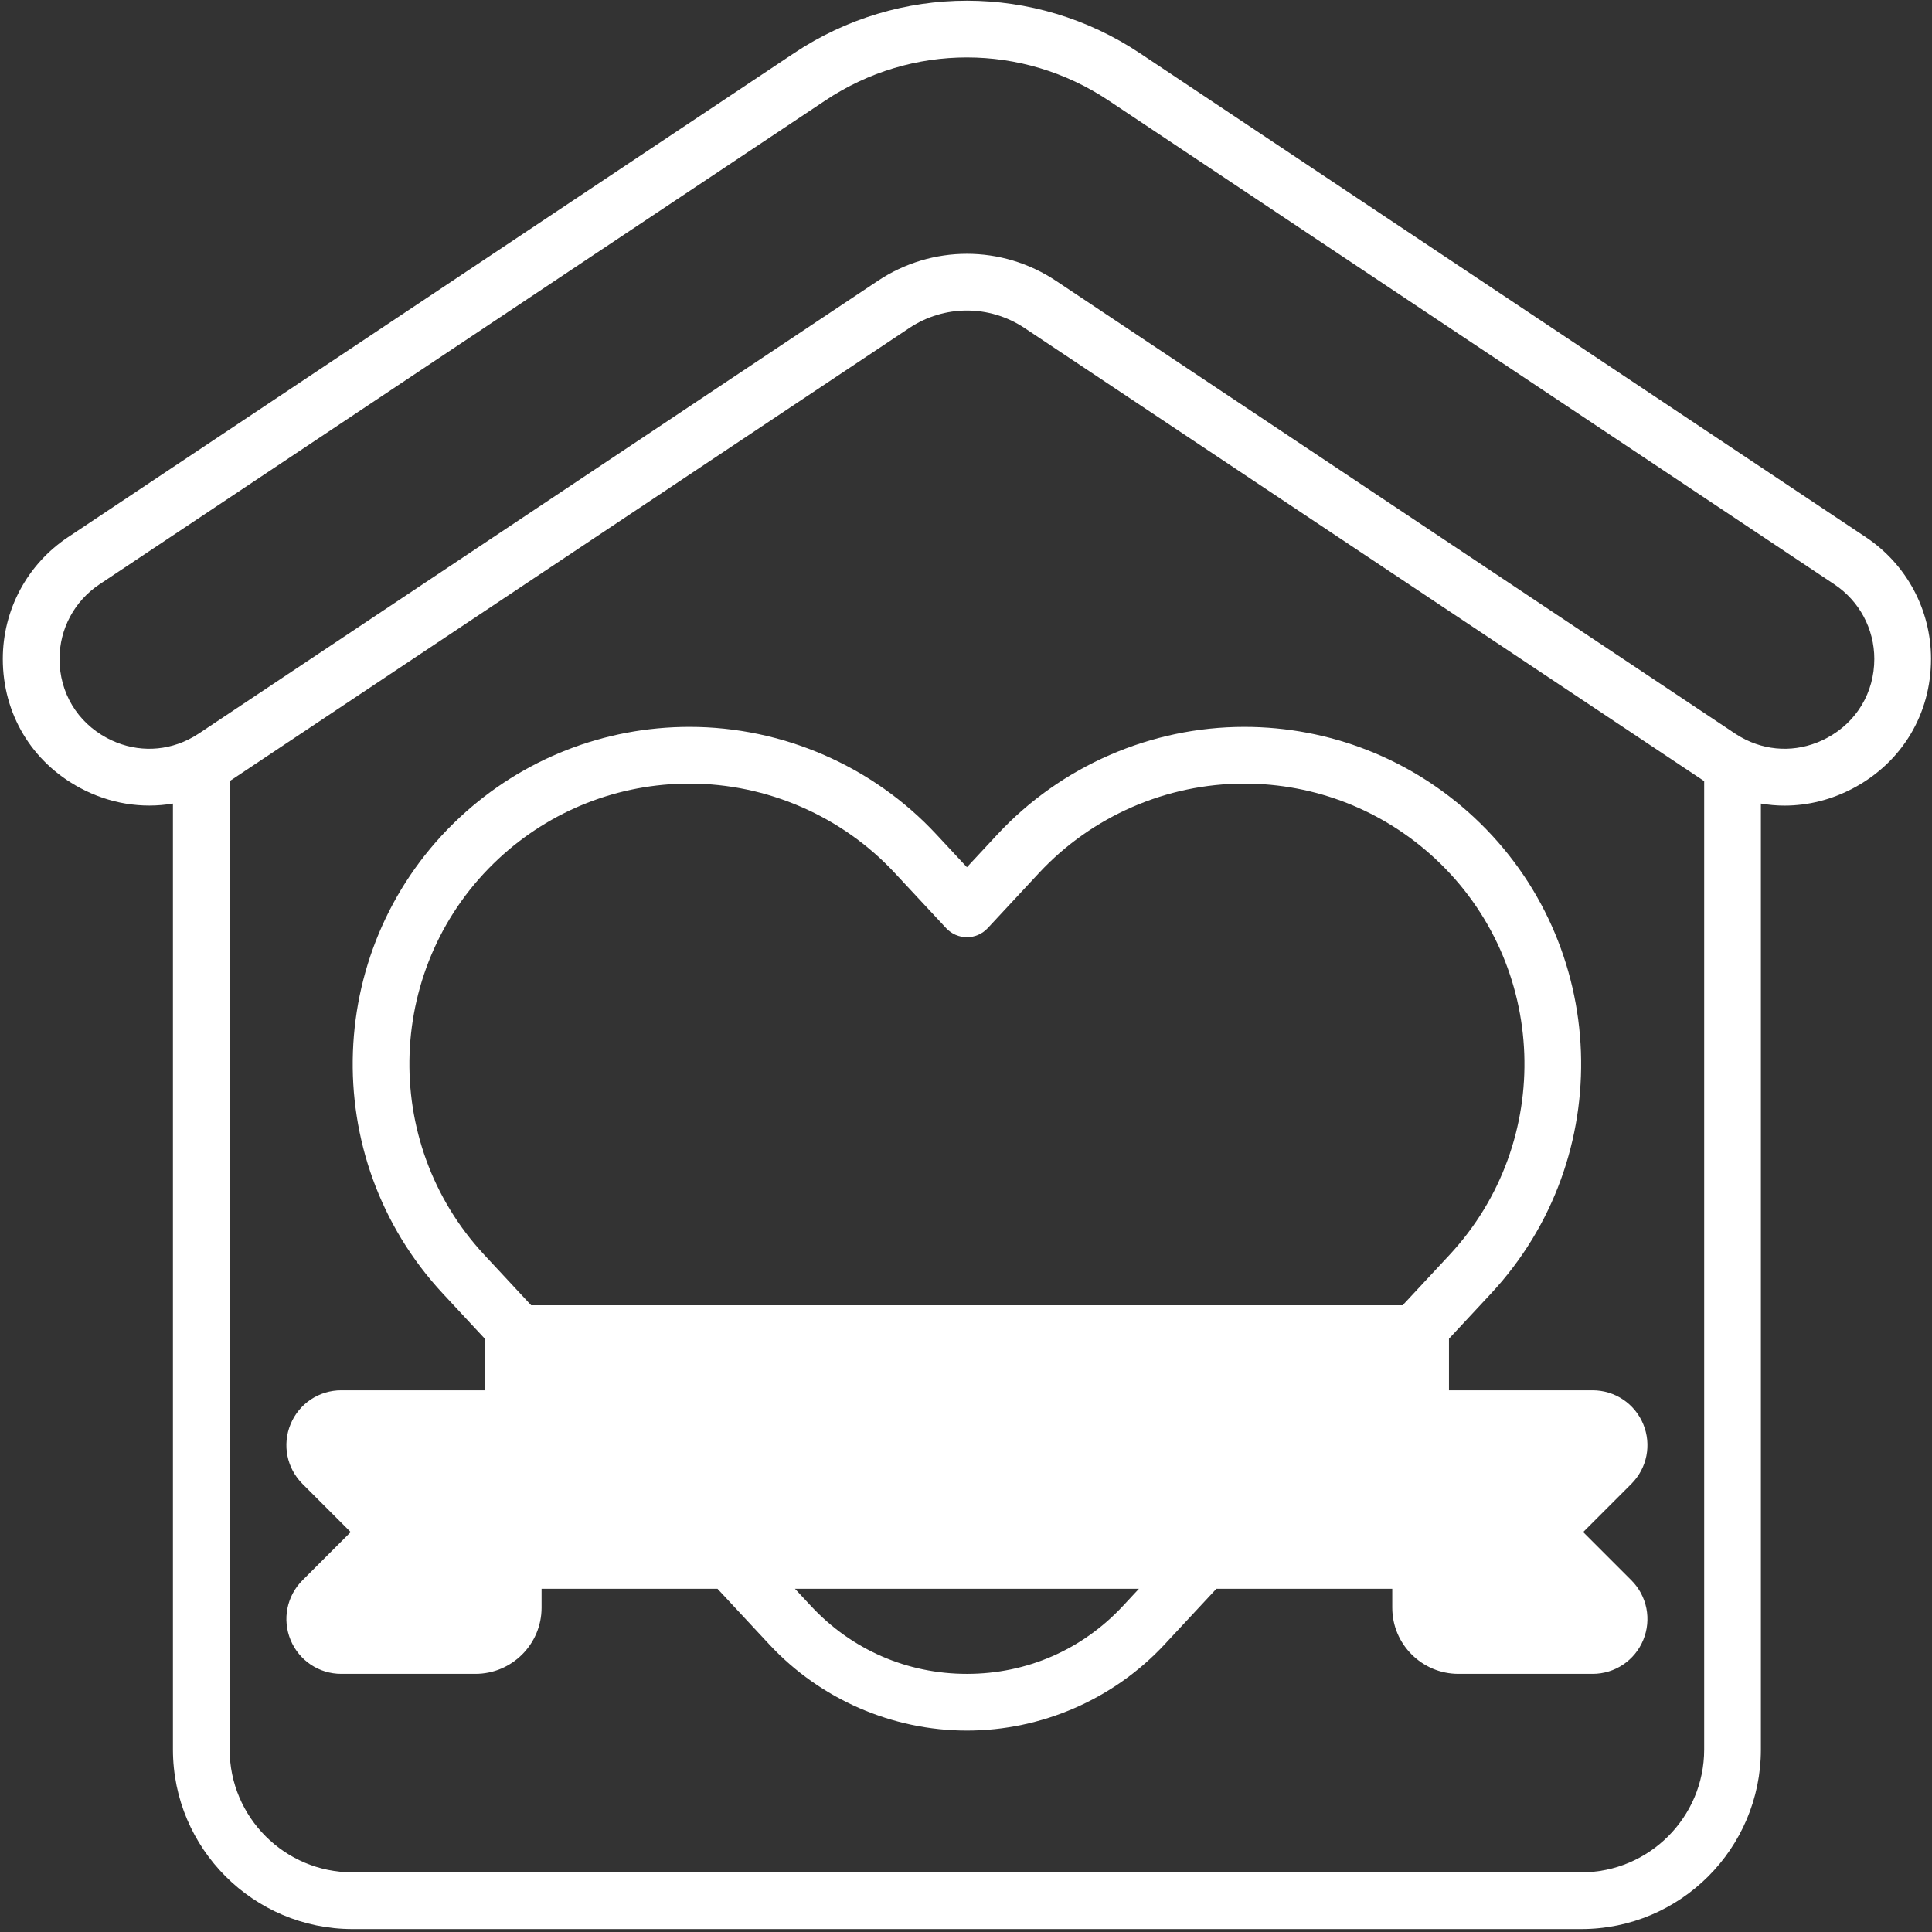 <?xml version="1.0" encoding="UTF-8"?> <svg xmlns="http://www.w3.org/2000/svg" width="511" height="511" viewBox="0 0 511 511" fill="none"><rect x="0" y="0" width="511" height="511" fill="#333333" stroke="none"/><path d="M493.508 142.083L301.505 14.081C273.706 -4.452 237.778 -4.452 209.98 14.081L17.976 142.083C7.184 149.277 0.742 161.316 0.742 174.284C0.742 188.801 8.384 201.556 21.182 208.406C28.971 212.576 37.519 213.925 45.742 212.54V462.724C45.742 488.915 67.051 510.224 93.242 510.224H418.242C444.433 510.224 465.742 488.915 465.742 462.724V212.538C467.807 212.886 469.89 213.079 471.979 213.079C478.208 213.078 484.468 211.528 490.301 208.406C503.1 201.556 510.741 188.801 510.741 174.284C510.742 161.316 504.3 149.277 493.508 142.083ZM450.742 462.725C450.742 480.646 436.163 495.225 418.242 495.225H93.242C75.321 495.225 60.742 480.646 60.742 462.725V206.592C60.798 206.555 60.856 206.524 60.912 206.487L240.488 86.77C249.756 80.592 261.73 80.592 270.996 86.77L450.572 206.486C450.628 206.523 450.686 206.554 450.742 206.591V462.725ZM483.224 195.182C476.38 198.843 468.58 198.972 461.788 195.666C461.762 195.652 461.734 195.641 461.708 195.628C460.747 195.156 459.806 194.616 458.892 194.007L279.316 74.289C272.155 69.515 263.95 67.128 255.742 67.128C247.536 67.128 239.327 69.516 232.168 74.289L52.592 194.006C51.677 194.616 50.736 195.156 49.774 195.628C49.749 195.641 49.722 195.651 49.697 195.665C42.904 198.972 35.105 198.845 28.259 195.182C20.422 190.986 15.742 183.175 15.742 174.284C15.742 166.342 19.687 158.97 26.297 154.563L218.3 26.562C241.046 11.398 270.439 11.398 293.185 26.562L485.188 154.564C491.797 158.97 495.743 166.342 495.743 174.285C495.742 183.175 491.062 190.986 483.224 195.182Z" fill="white"></path><path d="M434.626 376.676C432.374 371.238 427.115 367.725 421.23 367.725H383.243V354.084L394.364 342.133C427.845 306.146 425.807 249.623 389.819 216.132C373.256 200.735 351.693 192.255 329.103 192.255C304.42 192.255 280.625 202.618 263.821 220.687L255.741 229.375L247.655 220.687C230.85 202.618 207.055 192.254 182.373 192.254C159.775 192.254 138.219 200.734 121.675 216.133C85.687 249.613 83.644 306.136 117.121 342.131L128.243 354.091V367.723H90.257C84.371 367.723 79.112 371.237 76.861 376.674C74.609 382.112 75.843 388.315 80.005 392.475L92.752 405.223L80.006 417.97C75.844 422.131 74.61 428.333 76.861 433.772C79.113 439.21 84.372 442.723 90.257 442.723H125.743C135.392 442.723 143.243 434.872 143.243 425.223V420.223H189.777L203.501 434.971C216.955 449.432 235.996 457.724 255.747 457.724C255.749 457.724 255.754 457.724 255.754 457.724C275.507 457.722 294.551 449.425 308.002 434.962L321.718 420.223H368.243V425.223C368.243 434.872 376.094 442.723 385.743 442.723H421.229C427.115 442.723 432.374 439.209 434.625 433.772C436.877 428.334 435.643 422.131 431.481 417.971L418.734 405.223L431.48 392.476C435.643 388.317 436.878 382.114 434.626 376.676ZM131.892 227.115C145.653 214.307 163.58 207.255 182.372 207.255C202.902 207.255 222.693 215.874 236.672 230.905L250.252 245.495C251.672 247.019 253.661 247.885 255.743 247.885C257.826 247.885 259.815 247.018 261.234 245.493L274.804 230.902C288.781 215.874 308.572 207.255 329.102 207.255C347.89 207.255 365.826 214.31 379.602 227.115C409.534 254.969 411.229 301.982 383.381 331.915L370.995 345.225H140.48L128.105 331.917C100.26 301.978 101.958 254.964 131.892 227.115ZM297.02 424.747C286.239 436.339 271.583 442.725 255.752 442.726C255.752 442.726 255.749 442.726 255.747 442.726C239.919 442.726 225.265 436.344 214.482 424.755L210.266 420.225H301.227L297.02 424.747Z" fill="white"></path></svg> 